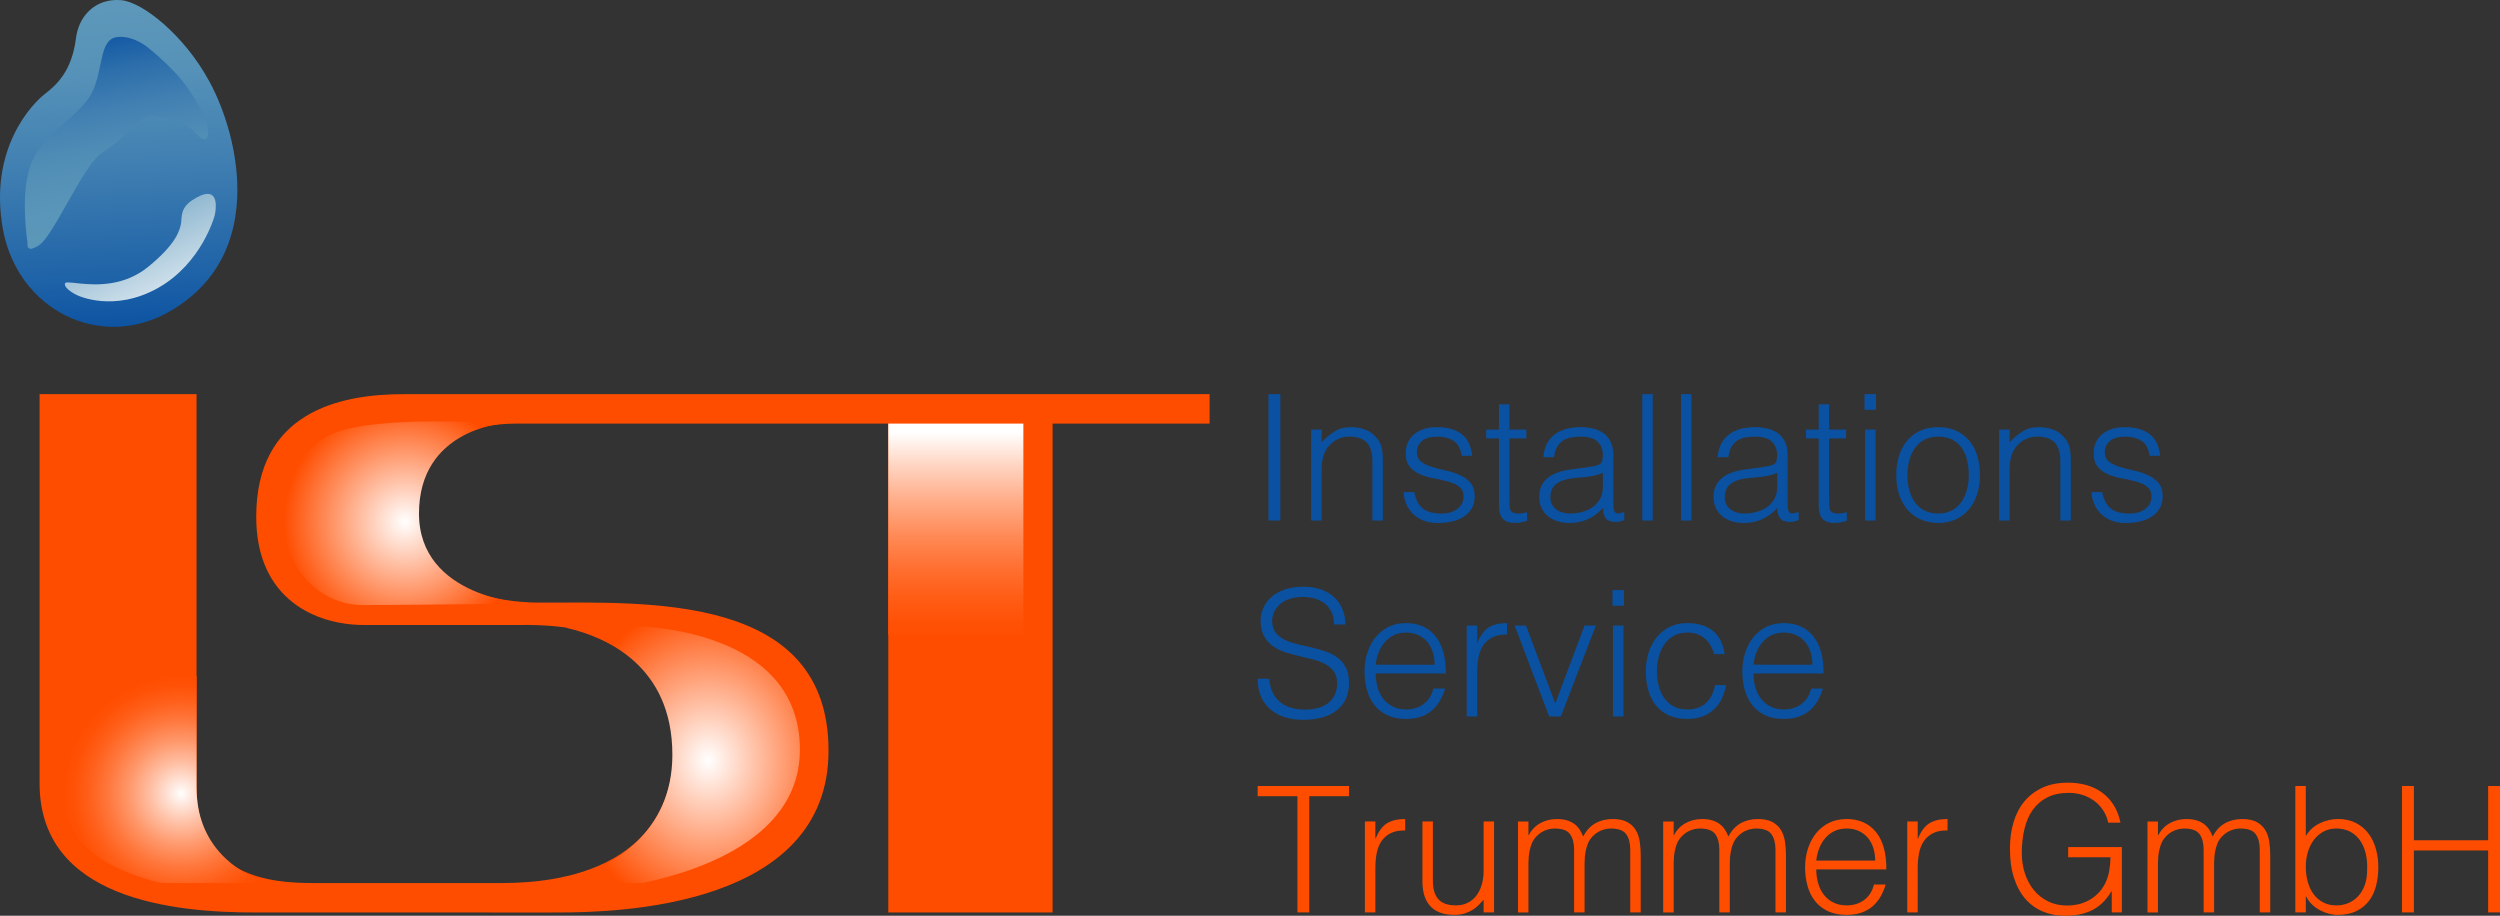 <?xml version="1.0" encoding="utf-8"?>
<!-- Generator: Adobe Illustrator 15.1.0, SVG Export Plug-In . SVG Version: 6.00 Build 0)  -->
<!DOCTYPE svg PUBLIC "-//W3C//DTD SVG 1.1//EN" "http://www.w3.org/Graphics/SVG/1.1/DTD/svg11.dtd">
<svg version="1.1" id="Ebene_1" xmlns="http://www.w3.org/2000/svg" xmlns:xlink="http://www.w3.org/1999/xlink" x="0px" y="0px"
	 width="350px" height="128.205px" viewBox="0 0 350 128.205" enable-background="new 0 0 350 128.205" xml:space="preserve">
<rect x="0" y="0" width="350" height="128.205" fill="#333333" stroke="none"/>
<g>
	<g>
		<path fill="#FF4D00" d="M56.474,55.182c-9.157,0-20.602,2.634-20.602,17.169c0,11.561,8.354,15.149,15.109,15.149h20.946
			c4.119,0,22.435-0.956,22.435,16.899c0,19.229-20.032,19.23-24.609,19.23H43.998c-5.951,0-16.481-0.689-16.481-13.508v-54.94
			H5.542v54.483c0,16.229,18.75,18.104,30.29,18.084H67.45c4.196,0.031,8.025,0,10.658,0c8.241,0,37.886-0.688,37.886-22.663
			c0-21.978-25.181-20.718-40.29-20.718c-15.108,0-17.854-9.042-17.854-12.245c0-3.206,0.457-12.822,14.651-12.822h51.858v68.448
			h23.005V59.301h21.979v-4.12H56.474z"/>
	</g>
	<g>
		<defs>
			<path id="SVGID_1_" d="M8.973,111.725c0.422,7.177,6.755,9.957,12.25,11.559c0.43,0.126,0.92,0.241,1.457,0.347h14.584
				c-4.163-1.574-9.748-5.211-9.748-13.394V94.67L8.63,94.441C8.63,94.441,8.516,103.942,8.973,111.725"/>
		</defs>
		<clipPath id="SVGID_2_">
			<use xlink:href="#SVGID_1_"  overflow="visible"/>
		</clipPath>
		
			<radialGradient id="SVGID_3_" cx="-242.985" cy="360.983" r="0.689" gradientTransform="matrix(23.895 0 0 -23.895 5831.518 8736.758)" gradientUnits="userSpaceOnUse">
			<stop  offset="0" style="stop-color:#FFFFFF"/>
			<stop  offset="0.053" style="stop-color:#FFF1EB"/>
			<stop  offset="0.258" style="stop-color:#FFC0A5"/>
			<stop  offset="0.451" style="stop-color:#FF976A"/>
			<stop  offset="0.627" style="stop-color:#FF773C"/>
			<stop  offset="0.783" style="stop-color:#FF601B"/>
			<stop  offset="0.913" style="stop-color:#FF5207"/>
			<stop  offset="1" style="stop-color:#FF4D00"/>
		</radialGradient>
		<rect x="8.516" y="94.441" clip-path="url(#SVGID_2_)" fill="url(#SVGID_3_)" width="28.748" height="29.188"/>
	</g>
	<g>
		<defs>
			<rect id="SVGID_4_" x="124.358" y="59.301" width="18.913" height="29.53"/>
		</defs>
		<clipPath id="SVGID_5_">
			<use xlink:href="#SVGID_4_"  overflow="visible"/>
		</clipPath>
		
			<linearGradient id="SVGID_6_" gradientUnits="userSpaceOnUse" x1="-245.489" y1="362.07" x2="-244.801" y2="362.07" gradientTransform="matrix(0 -42.905 -42.905 0 15668.425 -10442.693)">
			<stop  offset="0" style="stop-color:#FF4D00"/>
			<stop  offset="0.095" style="stop-color:#FF5106"/>
			<stop  offset="0.219" style="stop-color:#FF5D16"/>
			<stop  offset="0.361" style="stop-color:#FF7032"/>
			<stop  offset="0.515" style="stop-color:#FF8B58"/>
			<stop  offset="0.679" style="stop-color:#FFAD89"/>
			<stop  offset="0.849" style="stop-color:#FFD6C4"/>
			<stop  offset="1" style="stop-color:#FFFFFF"/>
		</linearGradient>
		<rect x="124.358" y="59.301" clip-path="url(#SVGID_5_)" fill="url(#SVGID_6_)" width="18.913" height="29.53"/>
	</g>
	<g>
		<defs>
			<path id="SVGID_7_" d="M46.692,60.674c-2.868,1.235-7.043,4.581-7.043,11.677c0,7.095,5.031,12.359,11.181,12.359
				c6.151,0,22.7-0.227,22.7-0.227s-14.871-0.802-14.871-12.593c0-11.787,11.74-12.589,11.74-12.589s-4.202-0.301-9.212-0.301
				C55.946,59.002,49.821,59.33,46.692,60.674"/>
		</defs>
		<clipPath id="SVGID_8_">
			<use xlink:href="#SVGID_7_"  overflow="visible"/>
		</clipPath>
		
			<radialGradient id="SVGID_9_" cx="-243.641" cy="360.263" r="0.688" gradientTransform="matrix(24.612 0 0 -24.612 6053.15 8939.81)" gradientUnits="userSpaceOnUse">
			<stop  offset="0" style="stop-color:#FFFFFF"/>
			<stop  offset="1" style="stop-color:#FF4D00"/>
		</radialGradient>
		<rect x="39.649" y="59.002" clip-path="url(#SVGID_8_)" fill="url(#SVGID_9_)" width="33.88" height="25.709"/>
	</g>
	<g>
		<defs>
			<path id="SVGID_10_" d="M79.387,87.5v0.42c5.424,1.261,14.744,5.243,14.744,17.738c0,10.991-8.411,15.662-14.744,17.623v0.349
				h10.525c8.902-1.857,22.075-6.753,22.075-18.659c0-16.938-21.976-17.397-24.952-17.397c-1.123,0-3.028-0.033-4.966-0.073H79.387z
				"/>
		</defs>
		<clipPath id="SVGID_11_">
			<use xlink:href="#SVGID_10_"  overflow="visible"/>
		</clipPath>
		
			<radialGradient id="SVGID_12_" cx="-244.593" cy="360.706" r="0.688" gradientTransform="matrix(28.228 0 0 -32.261 7003.516 11743.258)" gradientUnits="userSpaceOnUse">
			<stop  offset="0" style="stop-color:#FFFFFF"/>
			<stop  offset="1" style="stop-color:#FF4D00"/>
		</radialGradient>
		<rect x="79.387" y="87.5" clip-path="url(#SVGID_11_)" fill="url(#SVGID_12_)" width="32.6" height="36.13"/>
	</g>
	<g>
		<defs>
			<path id="SVGID_13_" d="M16.034,0.009c-3.085,0.162-5.051,2.517-5.395,5.319c-0.571,4.669-2.773,6.608-4.387,7.852
				c-1.616,1.245-7.883,7.539-5.851,18.864C2.435,43.371,14.02,49.226,23.802,43.578c9.782-5.651,9.734-15.407,9.278-19.874
				c-0.742-7.252-3.895-12.521-3.895-12.521C25.734,4.902,19.959,0.282,16.961,0.025C16.765,0.008,16.571,0,16.382,0
				C16.265,0,16.149,0.003,16.034,0.009"/>
		</defs>
		<clipPath id="SVGID_14_">
			<use xlink:href="#SVGID_13_"  overflow="visible"/>
		</clipPath>
		
			<linearGradient id="SVGID_15_" gradientUnits="userSpaceOnUse" x1="-245.241" y1="358.797" x2="-244.553" y2="358.797" gradientTransform="matrix(3.475 66.304 66.304 -3.475 -22922.727 17508.404)">
			<stop  offset="0" style="stop-color:#5D98BA"/>
			<stop  offset="0.188" style="stop-color:#5692B8"/>
			<stop  offset="0.47" style="stop-color:#4180B2"/>
			<stop  offset="0.81" style="stop-color:#2064A8"/>
			<stop  offset="1" style="stop-color:#0A51A1"/>
		</linearGradient>
		<polygon clip-path="url(#SVGID_14_)" fill="url(#SVGID_15_)" points="33.488,-1.841 36.157,49.091 -1.535,51.066 -4.204,0.135 		
			"/>
	</g>
	<g>
		<defs>
			<path id="SVGID_16_" d="M16.668,5.168c-0.092,0.005-0.184,0.013-0.276,0.024c-2.502,0.296-1.927,4.409-3.439,7.636
				c-1.51,3.228-6.431,5.473-8.377,9.553C2.629,26.46,3.864,34.018,3.864,34.018s-0.326,1.657,1.692,0.242
				c2.017-1.414,6.239-11.388,8.737-12.869c3.375-1.999,5.183-5.423,7.233-5.2c1.109,0.12,4.33,0.747,5.765,2.349
				c2.547,2.847,1.724-1.417,1.724-1.417s-1.644-3.89-4.439-6.893c-1.838-1.971-3.533-3.294-3.533-3.294s-1.867-1.774-4.148-1.774
				C16.82,5.162,16.744,5.165,16.668,5.168"/>
		</defs>
		<clipPath id="SVGID_17_">
			<use xlink:href="#SVGID_16_"  overflow="visible"/>
		</clipPath>
		
			<linearGradient id="SVGID_18_" gradientUnits="userSpaceOnUse" x1="-244.932" y1="363.885" x2="-244.244" y2="363.885" gradientTransform="matrix(8.987 49.455 49.455 -8.987 -15781.262 15387.178)">
			<stop  offset="0" style="stop-color:#0A51A1"/>
			<stop  offset="0.025" style="stop-color:#1056A3"/>
			<stop  offset="0.174" style="stop-color:#2C6EAB"/>
			<stop  offset="0.335" style="stop-color:#4280B2"/>
			<stop  offset="0.51" style="stop-color:#518EB6"/>
			<stop  offset="0.712" style="stop-color:#5A96B9"/>
			<stop  offset="1" style="stop-color:#5D98BA"/>
		</linearGradient>
		<polygon clip-path="url(#SVGID_17_)" fill="url(#SVGID_18_)" points="28.969,0.375 35.207,34.699 3.499,40.461 -2.739,6.137 		"/>
	</g>
	<g>
		<defs>
			<path id="SVGID_19_" d="M28.989,27.143c-0.481,0.025-1.141,0.274-2.042,0.86c-1.847,1.201-1.425,2.559-1.623,3.398
				c-0.195,0.837-0.595,2.701-4.559,5.939c-3.354,2.738-7.206,2.585-9.54,2.354c-1.289-0.128-2.117-0.28-2.143,0.013
				c-0.077,0.833,1.815,1.661,1.815,1.661s5.045,2.42,11.222-1.052c6.178-3.472,7.94-10.159,7.94-10.159s0.73-3.018-0.991-3.018
				C29.043,27.141,29.017,27.142,28.989,27.143"/>
		</defs>
		<clipPath id="SVGID_20_">
			<use xlink:href="#SVGID_19_"  overflow="visible"/>
		</clipPath>
		
			<linearGradient id="SVGID_21_" gradientUnits="userSpaceOnUse" x1="-244.438" y1="364.176" x2="-243.75" y2="364.176" gradientTransform="matrix(15.938 33.116 33.116 -15.938 -8149.776 13923.114)">
			<stop  offset="0" style="stop-color:#5D98BA"/>
			<stop  offset="0.225" style="stop-color:#7DACC8"/>
			<stop  offset="0.714" style="stop-color:#CDDFEA"/>
			<stop  offset="1" style="stop-color:#FFFFFF"/>
		</linearGradient>
		<polygon clip-path="url(#SVGID_20_)" fill="url(#SVGID_21_)" points="26.694,18.628 37.297,40.658 13.104,52.302 2.5,30.271 		"/>
	</g>
	<g>
		<path fill="#FF4D00" d="M337.943,127.738v-8.675h10.396v8.675H350v-17.694h-1.66v7.594h-10.396v-7.594h-1.66v17.694H337.943z
			 M322.811,125.502h0.049c0.211,0.426,0.484,0.799,0.817,1.118c0.334,0.319,0.699,0.586,1.098,0.799s0.811,0.377,1.232,0.491
			c0.424,0.115,0.839,0.172,1.246,0.172c1.024,0,1.896-0.172,2.611-0.516s1.305-0.814,1.77-1.413
			c0.464-0.598,0.801-1.307,1.013-2.126c0.211-0.819,0.317-1.695,0.317-2.63c0-0.885-0.114-1.736-0.342-2.556
			c-0.229-0.819-0.573-1.536-1.037-2.149c-0.464-0.614-1.05-1.106-1.757-1.476c-0.708-0.368-1.542-0.553-2.503-0.553
			c-0.895,0-1.753,0.201-2.574,0.603c-0.822,0.401-1.469,0.995-1.94,1.781v-7.004h-1.465v17.694h1.465V125.502z M323.103,119.272
			c0.196-0.647,0.477-1.213,0.844-1.696c0.365-0.482,0.812-0.867,1.341-1.154c0.529-0.286,1.128-0.431,1.795-0.431
			c0.748,0,1.403,0.151,1.964,0.454c0.562,0.304,1.021,0.717,1.379,1.242c0.358,0.524,0.619,1.134,0.782,1.831
			c0.162,0.696,0.228,1.445,0.194,2.248c0,0.803-0.109,1.512-0.329,2.125c-0.22,0.614-0.524,1.136-0.915,1.562
			c-0.392,0.426-0.847,0.75-1.367,0.971c-0.521,0.221-1.09,0.332-1.708,0.332c-0.684,0-1.294-0.14-1.831-0.419
			c-0.537-0.277-0.984-0.659-1.342-1.143c-0.358-0.482-0.632-1.057-0.817-1.721c-0.188-0.663-0.281-1.38-0.281-2.149
			C322.811,120.604,322.908,119.92,323.103,119.272 M302.113,120.882c0-0.262,0.012-0.549,0.036-0.86
			c0.024-0.311,0.069-0.623,0.135-0.934c0.064-0.311,0.149-0.61,0.256-0.897c0.106-0.286,0.24-0.536,0.402-0.749
			c0.375-0.492,0.81-0.856,1.307-1.094c0.496-0.237,1.013-0.356,1.55-0.356c1.041,0,1.753,0.263,2.135,0.787
			c0.384,0.524,0.574,1.244,0.574,2.162v8.798h1.464v-6.856c0-0.262,0.013-0.549,0.038-0.86c0.023-0.311,0.068-0.623,0.134-0.934
			c0.064-0.311,0.149-0.61,0.256-0.897c0.105-0.286,0.239-0.536,0.402-0.749c0.375-0.492,0.81-0.856,1.307-1.094
			c0.496-0.237,1.013-0.356,1.55-0.356c1.041,0,1.753,0.263,2.135,0.787c0.383,0.524,0.573,1.244,0.573,2.162v8.798h1.465v-8.036
			c0-0.639-0.044-1.261-0.134-1.867s-0.272-1.143-0.55-1.61c-0.276-0.467-0.671-0.844-1.184-1.13
			c-0.513-0.287-1.2-0.431-2.062-0.431c-0.912,0-1.721,0.201-2.428,0.603c-0.708,0.401-1.273,1.02-1.696,1.854
			c-0.131-0.343-0.289-0.663-0.477-0.957c-0.188-0.296-0.423-0.555-0.708-0.774c-0.284-0.222-0.631-0.397-1.037-0.529
			c-0.407-0.13-0.902-0.196-1.488-0.196c-0.83,0-1.596,0.193-2.295,0.577c-0.699,0.386-1.236,0.946-1.61,1.684h-0.049v-1.917h-1.465
			v12.73h1.465V120.882z M295.475,120.021c-0.017,0.673-0.077,1.311-0.184,1.917c-0.105,0.606-0.297,1.188-0.573,1.745
			c-0.293,0.573-0.643,1.057-1.05,1.45c-0.406,0.393-0.846,0.712-1.317,0.958c-0.473,0.245-0.961,0.422-1.465,0.528
			c-0.505,0.107-0.993,0.16-1.464,0.16c-1.01,0-1.908-0.197-2.697-0.59c-0.79-0.394-1.457-0.926-2.002-1.598
			s-0.961-1.45-1.245-2.335s-0.427-1.818-0.427-2.802c0-1.244,0.126-2.388,0.379-3.428c0.252-1.04,0.646-1.934,1.184-2.679
			c0.537-0.746,1.221-1.323,2.05-1.733c0.829-0.408,1.822-0.613,2.978-0.613c0.65,0,1.278,0.094,1.88,0.281
			c0.602,0.189,1.146,0.46,1.635,0.812s0.907,0.79,1.258,1.314c0.35,0.524,0.598,1.114,0.744,1.77h1.708
			c-0.195-0.951-0.513-1.774-0.951-2.471c-0.439-0.695-0.98-1.277-1.624-1.745c-0.643-0.466-1.366-0.814-2.172-1.043
			c-0.805-0.23-1.672-0.345-2.599-0.345c-1.384,0-2.584,0.237-3.602,0.713c-1.017,0.475-1.862,1.126-2.538,1.954
			c-0.675,0.827-1.175,1.803-1.5,2.924c-0.326,1.123-0.488,2.33-0.488,3.624c0,1.574,0.19,2.95,0.573,4.13s0.915,2.159,1.599,2.937
			c0.684,0.778,1.497,1.364,2.441,1.757c0.942,0.394,1.968,0.59,3.074,0.59c0.863,0,1.636-0.082,2.319-0.245
			c0.683-0.164,1.284-0.397,1.806-0.701c0.521-0.303,0.98-0.672,1.38-1.105c0.398-0.434,0.752-0.913,1.062-1.438v3.022h1.415v-9.143
			h-7.518v1.426H295.475z M268.479,121.496c0-0.704,0.062-1.38,0.184-2.027c0.121-0.647,0.342-1.208,0.659-1.684
			c0.317-0.475,0.744-0.852,1.28-1.13c0.537-0.278,1.221-0.41,2.051-0.394v-1.598c-1.058,0-1.908,0.201-2.551,0.603
			s-1.167,1.11-1.574,2.125h-0.049v-2.384h-1.464v12.73h1.464V121.496z M264.086,121.717c0.017-2.293-0.472-4.042-1.464-5.247
			c-0.992-1.203-2.359-1.806-4.101-1.806c-0.911,0-1.725,0.176-2.44,0.528c-0.717,0.353-1.322,0.836-1.818,1.45
			s-0.879,1.331-1.147,2.149c-0.269,0.82-0.402,1.696-0.402,2.631c0,0.934,0.113,1.806,0.342,2.617
			c0.227,0.811,0.577,1.516,1.049,2.113c0.473,0.599,1.075,1.069,1.807,1.413c0.732,0.344,1.603,0.516,2.611,0.516
			c0.798,0,1.497-0.106,2.1-0.319c0.602-0.212,1.123-0.512,1.562-0.896c0.439-0.385,0.806-0.835,1.099-1.352
			c0.292-0.517,0.529-1.077,0.708-1.684h-1.636c-0.228,0.934-0.684,1.655-1.366,2.162c-0.684,0.508-1.505,0.763-2.466,0.763
			c-0.699,0-1.317-0.136-1.854-0.406s-0.981-0.63-1.331-1.081c-0.349-0.45-0.613-0.982-0.792-1.598
			c-0.18-0.614-0.269-1.266-0.269-1.954H264.086z M254.275,120.488c0.064-0.605,0.203-1.18,0.414-1.72
			c0.211-0.541,0.492-1.016,0.843-1.425c0.35-0.41,0.772-0.738,1.269-0.983c0.496-0.246,1.07-0.369,1.721-0.369
			s1.229,0.119,1.733,0.356c0.504,0.237,0.923,0.557,1.257,0.958c0.333,0.402,0.586,0.877,0.757,1.426s0.257,1.135,0.257,1.757
			H254.275z M234.31,120.882c0-0.262,0.012-0.549,0.037-0.86c0.024-0.311,0.069-0.623,0.135-0.934
			c0.064-0.311,0.149-0.61,0.256-0.897c0.105-0.286,0.24-0.536,0.402-0.749c0.374-0.492,0.81-0.856,1.306-1.094
			s1.014-0.356,1.55-0.356c1.042,0,1.754,0.263,2.136,0.787s0.573,1.244,0.573,2.162v8.798h1.465v-6.856
			c0-0.262,0.012-0.549,0.036-0.86c0.025-0.311,0.07-0.623,0.135-0.934s0.15-0.61,0.257-0.897c0.105-0.286,0.239-0.536,0.402-0.749
			c0.374-0.492,0.809-0.856,1.306-1.094c0.496-0.237,1.014-0.356,1.55-0.356c1.041,0,1.754,0.263,2.136,0.787
			s0.573,1.244,0.573,2.162v8.798h1.465v-8.036c0-0.639-0.046-1.261-0.135-1.867c-0.09-0.606-0.272-1.143-0.549-1.61
			c-0.276-0.467-0.671-0.844-1.184-1.13c-0.513-0.287-1.2-0.431-2.062-0.431c-0.912,0-1.721,0.201-2.429,0.603
			c-0.707,0.401-1.273,1.02-1.696,1.854c-0.13-0.343-0.289-0.663-0.476-0.957c-0.188-0.296-0.423-0.555-0.708-0.774
			c-0.284-0.222-0.631-0.397-1.037-0.529c-0.407-0.13-0.903-0.196-1.489-0.196c-0.829,0-1.595,0.193-2.294,0.577
			c-0.7,0.386-1.236,0.946-1.611,1.684h-0.049v-1.917h-1.464v12.73h1.464V120.882z M213.979,120.882c0-0.262,0.012-0.549,0.037-0.86
			c0.024-0.311,0.069-0.623,0.135-0.934c0.064-0.311,0.149-0.61,0.256-0.897c0.105-0.286,0.239-0.536,0.402-0.749
			c0.374-0.492,0.81-0.856,1.306-1.094s1.014-0.356,1.551-0.356c1.041,0,1.753,0.263,2.135,0.787s0.573,1.244,0.573,2.162v8.798
			h1.465v-6.856c0-0.262,0.013-0.549,0.036-0.86c0.025-0.311,0.069-0.623,0.135-0.934c0.064-0.311,0.149-0.61,0.256-0.897
			c0.106-0.286,0.24-0.536,0.403-0.749c0.374-0.492,0.809-0.856,1.306-1.094c0.496-0.237,1.013-0.356,1.551-0.356
			c1.04,0,1.753,0.263,2.135,0.787s0.573,1.244,0.573,2.162v8.798h1.465v-8.036c0-0.639-0.045-1.261-0.135-1.867
			s-0.272-1.143-0.549-1.61c-0.276-0.467-0.671-0.844-1.184-1.13c-0.513-0.287-1.2-0.431-2.062-0.431
			c-0.912,0-1.721,0.201-2.429,0.603s-1.273,1.02-1.696,1.854c-0.13-0.343-0.289-0.663-0.476-0.957
			c-0.188-0.296-0.423-0.555-0.708-0.774c-0.285-0.222-0.631-0.397-1.037-0.529c-0.407-0.13-0.903-0.196-1.489-0.196
			c-0.83,0-1.595,0.193-2.294,0.577c-0.7,0.386-1.236,0.946-1.611,1.684h-0.049v-1.917h-1.464v12.73h1.464V120.882z
			 M207.706,121.938c0,0.705-0.09,1.352-0.269,1.942c-0.179,0.589-0.431,1.098-0.757,1.522c-0.325,0.427-0.729,0.759-1.208,0.995
			c-0.48,0.238-1.021,0.357-1.623,0.357c-1.155,0-1.985-0.291-2.489-0.873c-0.505-0.581-0.757-1.421-0.757-2.519v-8.356h-1.464v8.38
			c0,0.673,0.076,1.291,0.231,1.856c0.154,0.565,0.406,1.061,0.757,1.486c0.35,0.427,0.809,0.759,1.379,0.996
			c0.569,0.236,1.277,0.355,2.123,0.355c0.553,0,1.041-0.069,1.464-0.208c0.424-0.14,0.794-0.312,1.111-0.517
			c0.317-0.204,0.599-0.43,0.842-0.676c0.244-0.245,0.464-0.482,0.659-0.713v1.77h1.464v-12.73h-1.464V121.938z M192.549,121.496
			c0-0.704,0.062-1.38,0.184-2.027s0.342-1.208,0.659-1.684c0.317-0.475,0.744-0.852,1.281-1.13s1.221-0.41,2.05-0.394v-1.598
			c-1.058,0-1.907,0.201-2.55,0.603c-0.644,0.401-1.168,1.11-1.575,2.125h-0.049v-2.384h-1.464v12.73h1.464V121.496z
			 M176.074,111.47h5.564v16.269h1.66V111.47h5.565v-1.426h-12.79V111.47z"/>
		<path fill="#0A51A1" d="M255.3,94.287c0.016-2.295-0.473-4.043-1.464-5.247c-0.993-1.205-2.36-1.807-4.101-1.807
			c-0.912,0-1.726,0.176-2.441,0.528s-1.322,0.835-1.818,1.45c-0.496,0.613-0.878,1.331-1.146,2.15
			c-0.269,0.818-0.403,1.695-0.403,2.629s0.114,1.807,0.342,2.618c0.228,0.811,0.577,1.516,1.05,2.112
			c0.471,0.599,1.073,1.069,1.806,1.414c0.732,0.344,1.603,0.517,2.612,0.517c0.797,0,1.496-0.107,2.099-0.319
			c0.603-0.214,1.122-0.513,1.562-0.898c0.44-0.385,0.806-0.835,1.1-1.352c0.292-0.516,0.527-1.077,0.707-1.684h-1.636
			c-0.228,0.935-0.684,1.655-1.366,2.163c-0.684,0.509-1.506,0.762-2.465,0.762c-0.7,0-1.318-0.135-1.855-0.406
			c-0.537-0.27-0.98-0.63-1.33-1.08c-0.351-0.45-0.615-0.983-0.794-1.598s-0.268-1.266-0.268-1.953H255.3z M245.488,93.058
			c0.064-0.606,0.203-1.18,0.414-1.721c0.212-0.54,0.492-1.016,0.842-1.425c0.351-0.41,0.773-0.738,1.27-0.983
			c0.496-0.246,1.07-0.369,1.722-0.369c0.65,0,1.228,0.119,1.732,0.356c0.505,0.238,0.923,0.558,1.258,0.959
			c0.333,0.401,0.585,0.876,0.756,1.426c0.171,0.549,0.256,1.134,0.256,1.757H245.488z M241.461,91.583
			c-0.229-1.49-0.793-2.589-1.696-3.293c-0.903-0.705-2.087-1.057-3.552-1.057c-0.943,0-1.777,0.184-2.501,0.553
			c-0.725,0.368-1.331,0.864-1.818,1.487c-0.488,0.623-0.858,1.339-1.11,2.149c-0.253,0.812-0.379,1.659-0.379,2.545
			c0,0.933,0.113,1.81,0.343,2.628c0.226,0.82,0.576,1.529,1.048,2.126c0.473,0.599,1.075,1.069,1.807,1.414
			c0.732,0.344,1.603,0.517,2.611,0.517c0.798,0,1.505-0.115,2.124-0.345c0.618-0.229,1.15-0.554,1.599-0.971
			c0.447-0.419,0.813-0.917,1.099-1.499c0.284-0.582,0.491-1.225,0.622-1.93h-1.562c-0.179,1.065-0.597,1.901-1.257,2.507
			c-0.658,0.606-1.534,0.909-2.624,0.909c-0.765,0-1.415-0.151-1.952-0.454c-0.537-0.304-0.977-0.709-1.318-1.217
			s-0.59-1.082-0.744-1.721s-0.231-1.294-0.231-1.965c0-0.655,0.081-1.307,0.244-1.955c0.161-0.646,0.414-1.228,0.757-1.744
			c0.341-0.517,0.78-0.931,1.317-1.241s1.179-0.468,1.928-0.468c0.977,0,1.782,0.267,2.417,0.8s1.082,1.273,1.342,2.224H241.461z
			 M227.354,82.613h-1.61V84.8h1.61V82.613z M227.281,87.577h-1.465v12.73h1.465V87.577z M216.883,100.308h1.636l4.905-12.73h-1.586
			l-4.101,10.912l-4.101-10.912h-1.586L216.883,100.308z M206.804,94.064c0-0.704,0.061-1.38,0.183-2.026
			c0.121-0.647,0.341-1.208,0.658-1.684s0.745-0.853,1.282-1.131c0.536-0.278,1.22-0.409,2.05-0.394v-1.597
			c-1.058,0-1.907,0.2-2.551,0.602c-0.643,0.402-1.167,1.11-1.574,2.126h-0.048v-2.384h-1.465v12.73h1.465V94.064z M202.409,94.287
			c0.017-2.295-0.472-4.043-1.464-5.247c-0.992-1.205-2.359-1.807-4.102-1.807c-0.91,0-1.725,0.176-2.44,0.528
			s-1.322,0.835-1.818,1.45c-0.495,0.613-0.878,1.331-1.146,2.15c-0.268,0.818-0.402,1.695-0.402,2.629s0.113,1.807,0.342,2.618
			c0.228,0.811,0.577,1.516,1.049,2.112c0.472,0.599,1.074,1.069,1.806,1.414c0.733,0.344,1.603,0.517,2.611,0.517
			c0.798,0,1.498-0.107,2.101-0.319c0.602-0.214,1.122-0.513,1.562-0.898c0.439-0.385,0.806-0.835,1.098-1.352
			c0.294-0.516,0.529-1.077,0.709-1.684h-1.636c-0.228,0.935-0.684,1.655-1.367,2.163c-0.683,0.509-1.505,0.762-2.466,0.762
			c-0.698,0-1.317-0.135-1.854-0.406c-0.536-0.27-0.979-0.63-1.33-1.08c-0.35-0.45-0.614-0.983-0.793-1.598
			c-0.18-0.614-0.269-1.266-0.269-1.953H202.409z M192.598,93.058c0.065-0.606,0.203-1.18,0.415-1.721
			c0.211-0.54,0.492-1.016,0.842-1.425c0.35-0.41,0.772-0.738,1.269-0.983c0.497-0.246,1.071-0.369,1.721-0.369
			c0.651,0,1.229,0.119,1.733,0.356c0.505,0.238,0.924,0.558,1.258,0.959c0.333,0.401,0.586,0.876,0.757,1.426
			c0.17,0.549,0.256,1.134,0.256,1.757H192.598z M176.074,95.023c0,0.967,0.158,1.806,0.476,2.52
			c0.317,0.712,0.761,1.311,1.33,1.794s1.246,0.844,2.026,1.081c0.781,0.237,1.627,0.356,2.538,0.356
			c2.033,0,3.612-0.451,4.735-1.352c1.123-0.901,1.685-2.171,1.685-3.81c0-0.852-0.143-1.56-0.428-2.126
			c-0.285-0.565-0.663-1.027-1.135-1.389c-0.473-0.359-1.013-0.646-1.623-0.86c-0.61-0.212-1.241-0.396-1.892-0.553
			c-0.651-0.155-1.29-0.302-1.916-0.441c-0.627-0.14-1.201-0.319-1.721-0.541c-0.521-0.222-0.96-0.504-1.318-0.848
			c-0.357-0.345-0.586-0.803-0.683-1.377c-0.082-0.458-0.058-0.918,0.073-1.376c0.13-0.458,0.366-0.876,0.707-1.253
			c0.342-0.377,0.802-0.685,1.38-0.922c0.576-0.237,1.289-0.356,2.135-0.356c0.554,0,1.09,0.074,1.611,0.221
			c0.521,0.148,0.984,0.378,1.391,0.688c0.407,0.312,0.729,0.713,0.965,1.205c0.235,0.491,0.354,1.072,0.354,1.744h1.586
			c0-0.72-0.121-1.4-0.365-2.04c-0.244-0.639-0.61-1.199-1.099-1.684c-0.488-0.482-1.103-0.863-1.843-1.143
			c-0.74-0.278-1.607-0.418-2.6-0.418c-0.977,0-1.839,0.132-2.587,0.394c-0.749,0.262-1.371,0.615-1.867,1.057
			c-0.496,0.442-0.87,0.95-1.123,1.523c-0.252,0.574-0.378,1.164-0.378,1.77c0,0.869,0.154,1.585,0.464,2.151
			c0.309,0.564,0.712,1.028,1.208,1.388c0.496,0.361,1.065,0.648,1.709,0.86c0.643,0.213,1.301,0.397,1.977,0.553
			c0.675,0.156,1.334,0.316,1.977,0.479c0.644,0.164,1.213,0.381,1.709,0.651c0.496,0.27,0.898,0.618,1.208,1.044
			c0.309,0.426,0.463,0.983,0.463,1.672c0,0.491-0.085,0.958-0.256,1.4s-0.436,0.832-0.792,1.167
			c-0.359,0.337-0.822,0.603-1.393,0.799c-0.569,0.196-1.244,0.295-2.024,0.295c-0.669,0-1.294-0.077-1.881-0.233
			c-0.585-0.155-1.102-0.405-1.549-0.749c-0.448-0.345-0.814-0.791-1.099-1.34c-0.285-0.549-0.459-1.216-0.525-2.003H176.074z"/>
		<path fill="#0A51A1" d="M292.813,68.895c0.033,0.606,0.162,1.172,0.391,1.696c0.228,0.524,0.545,0.983,0.952,1.376
			c0.406,0.393,0.898,0.701,1.476,0.922c0.578,0.221,1.241,0.332,1.99,0.332c0.748,0,1.436-0.078,2.062-0.233
			c0.627-0.155,1.168-0.39,1.624-0.701c0.455-0.311,0.812-0.7,1.073-1.167s0.391-1.004,0.391-1.609c0-0.819-0.199-1.458-0.598-1.917
			c-0.399-0.459-0.899-0.824-1.501-1.094c-0.603-0.271-1.254-0.479-1.953-0.627c-0.7-0.147-1.351-0.315-1.952-0.504
			c-0.603-0.188-1.103-0.434-1.502-0.736c-0.398-0.304-0.598-0.742-0.598-1.315c0-0.655,0.244-1.184,0.732-1.585
			s1.196-0.602,2.123-0.602c0.928,0,1.696,0.201,2.308,0.602c0.609,0.401,0.98,1.093,1.109,2.077h1.489
			c-0.179-1.442-0.695-2.47-1.55-3.084c-0.854-0.615-1.964-0.922-3.331-0.922c-1.416,0-2.511,0.34-3.284,1.019
			c-0.772,0.68-1.158,1.553-1.158,2.618c0,0.835,0.199,1.484,0.598,1.942c0.399,0.459,0.899,0.811,1.501,1.057
			c0.602,0.245,1.253,0.431,1.953,0.554c0.699,0.122,1.351,0.27,1.952,0.441s1.103,0.41,1.501,0.713
			c0.398,0.304,0.599,0.767,0.599,1.389c0,0.312-0.066,0.606-0.195,0.885c-0.131,0.278-0.322,0.528-0.574,0.75
			c-0.252,0.221-0.573,0.396-0.964,0.527c-0.39,0.131-0.854,0.197-1.391,0.197c-1.107,0-1.958-0.226-2.551-0.677
			c-0.595-0.449-1.005-1.224-1.232-2.322H292.813z M281.343,66.02c0-0.441,0.016-0.852,0.048-1.229
			c0.033-0.377,0.122-0.77,0.269-1.18c0.114-0.328,0.276-0.639,0.488-0.934c0.211-0.295,0.468-0.557,0.77-0.786
			c0.3-0.229,0.638-0.414,1.012-0.553c0.375-0.139,0.79-0.208,1.245-0.208c1.171,0,2.01,0.287,2.515,0.859
			c0.504,0.574,0.756,1.435,0.756,2.581v8.307h1.465v-8.33c0-0.525-0.028-1.029-0.086-1.512c-0.057-0.483-0.24-0.954-0.55-1.413
			c-0.455-0.672-1.016-1.142-1.683-1.413c-0.668-0.271-1.393-0.406-2.173-0.406c-0.879,0-1.632,0.196-2.258,0.59
			c-0.627,0.393-1.232,0.901-1.817,1.523v-1.769h-1.465v12.729h1.465V66.02z M275.387,68.502c-0.163,0.639-0.415,1.212-0.757,1.721
			c-0.342,0.507-0.785,0.912-1.33,1.216c-0.545,0.303-1.2,0.455-1.965,0.455c-0.7,0-1.318-0.131-1.855-0.394
			c-0.537-0.262-0.983-0.63-1.342-1.105c-0.357-0.476-0.632-1.045-0.817-1.709c-0.188-0.663-0.281-1.388-0.281-2.175
			c0-0.688,0.081-1.354,0.245-2.003c0.162-0.647,0.414-1.22,0.756-1.72s0.784-0.901,1.33-1.205c0.545-0.303,1.2-0.454,1.965-0.454
			c0.781,0,1.44,0.139,1.978,0.417c0.537,0.279,0.976,0.66,1.317,1.143c0.342,0.483,0.594,1.053,0.757,1.708
			c0.162,0.655,0.244,1.36,0.244,2.113C275.631,67.199,275.549,67.862,275.387,68.502 M273.739,72.741
			c0.724-0.319,1.343-0.774,1.854-1.364c0.513-0.59,0.907-1.294,1.185-2.113c0.275-0.819,0.414-1.736,0.414-2.753
			c0-0.933-0.118-1.81-0.354-2.629s-0.598-1.528-1.086-2.126s-1.099-1.073-1.831-1.426c-0.731-0.352-1.595-0.528-2.587-0.528
			c-0.977,0-1.83,0.176-2.562,0.528c-0.732,0.353-1.342,0.832-1.831,1.438c-0.487,0.607-0.854,1.315-1.098,2.126
			c-0.244,0.811-0.366,1.684-0.366,2.617c0,1.114,0.154,2.089,0.463,2.925c0.31,0.835,0.729,1.531,1.258,2.089
			c0.528,0.558,1.146,0.976,1.854,1.254s1.468,0.426,2.282,0.442C272.214,73.221,273.015,73.061,273.739,72.741 M262.646,55.182
			h-1.61v2.188h1.61V55.182z M262.572,60.146h-1.464v12.73h1.464V60.146z M258.546,71.722c-0.195,0.048-0.395,0.09-0.599,0.123
			c-0.203,0.032-0.402,0.049-0.598,0.049c-0.31,0-0.549-0.032-0.72-0.099c-0.171-0.065-0.297-0.173-0.378-0.319
			c-0.082-0.147-0.131-0.336-0.146-0.564c-0.017-0.229-0.024-0.501-0.024-0.812v-8.724h2.367v-1.229h-2.367v-3.539h-1.465v3.539
			h-1.781v1.229h1.781v9.313c0,0.951,0.191,1.61,0.573,1.979c0.382,0.368,0.94,0.553,1.672,0.553c0.358,0,0.684-0.041,0.977-0.123
			s0.529-0.14,0.708-0.172V71.722z M244.316,65.725c-2.945,0.393-4.417,1.672-4.417,3.834c0,0.623,0.113,1.159,0.341,1.61
			c0.229,0.45,0.537,0.831,0.928,1.142c0.391,0.312,0.842,0.541,1.354,0.688s1.045,0.222,1.599,0.222
			c0.928,0,1.79-0.181,2.587-0.541s1.506-0.885,2.123-1.573c0,0.229,0.018,0.447,0.05,0.651c0.032,0.205,0.093,0.394,0.183,0.565
			c0.089,0.173,0.208,0.319,0.354,0.442s0.342,0.2,0.586,0.233c0.211,0.049,0.431,0.074,0.658,0.074
			c0.211,0,0.428-0.033,0.647-0.099c0.219-0.065,0.386-0.114,0.5-0.147v-1.155c-0.618,0.229-1.029,0.267-1.232,0.11
			c-0.204-0.155-0.306-0.52-0.306-1.094v-6.93c0-0.737-0.118-1.359-0.354-1.867c-0.235-0.508-0.562-0.914-0.977-1.217
			c-0.414-0.303-0.902-0.524-1.465-0.664c-0.561-0.139-1.158-0.208-1.794-0.208c-0.683,0-1.33,0.078-1.939,0.233
			c-0.611,0.156-1.147,0.401-1.611,0.737c-0.464,0.336-0.842,0.771-1.135,1.303s-0.463,1.176-0.513,1.929h1.489
			c0.064-0.557,0.199-1.019,0.402-1.388c0.203-0.369,0.464-0.664,0.781-0.885c0.317-0.222,0.687-0.377,1.11-0.467
			c0.423-0.089,0.887-0.135,1.392-0.135c1.139,0,1.948,0.242,2.428,0.725c0.48,0.483,0.721,1.102,0.721,1.855
			c0,0.23-0.029,0.479-0.086,0.75s-0.208,0.464-0.451,0.578c-0.244,0.114-0.558,0.205-0.939,0.27
			c-0.383,0.065-0.713,0.115-0.989,0.147L244.316,65.725z M248.808,68.182c0,0.64-0.13,1.192-0.391,1.66
			c-0.261,0.467-0.605,0.852-1.037,1.155c-0.432,0.302-0.925,0.527-1.478,0.675s-1.122,0.222-1.708,0.222
			c-0.342,0-0.68-0.045-1.013-0.136c-0.334-0.09-0.627-0.229-0.878-0.417c-0.253-0.188-0.457-0.426-0.611-0.713
			c-0.154-0.286-0.231-0.627-0.231-1.021c0-0.868,0.312-1.515,0.939-1.941c0.626-0.425,1.501-0.68,2.623-0.762
			c0.636-0.049,1.27-0.114,1.904-0.196s1.261-0.254,1.88-0.517V68.182z M236.8,55.182h-1.465v17.694h1.465V55.182z M231.382,55.182
			h-1.465v17.694h1.465V55.182z M219.91,65.725c-2.945,0.393-4.418,1.672-4.418,3.834c0,0.623,0.113,1.159,0.342,1.61
			c0.228,0.45,0.537,0.831,0.927,1.142c0.392,0.312,0.843,0.541,1.354,0.688c0.514,0.147,1.046,0.222,1.6,0.222
			c0.928,0,1.789-0.181,2.587-0.541c0.797-0.36,1.505-0.885,2.123-1.573c0,0.229,0.017,0.447,0.049,0.651
			c0.033,0.205,0.094,0.394,0.184,0.565c0.089,0.173,0.207,0.319,0.354,0.442s0.343,0.2,0.586,0.233
			c0.211,0.049,0.431,0.074,0.659,0.074c0.211,0,0.427-0.033,0.646-0.099s0.387-0.114,0.5-0.147v-1.155
			c-0.618,0.229-1.028,0.267-1.231,0.11c-0.204-0.155-0.306-0.52-0.306-1.094v-6.93c0-0.737-0.118-1.359-0.354-1.867
			c-0.235-0.508-0.561-0.914-0.976-1.217c-0.415-0.303-0.902-0.524-1.465-0.664c-0.562-0.139-1.158-0.208-1.794-0.208
			c-0.683,0-1.33,0.078-1.94,0.233s-1.146,0.401-1.61,0.737c-0.464,0.336-0.842,0.771-1.135,1.303s-0.464,1.176-0.514,1.929h1.489
			c0.065-0.557,0.199-1.019,0.403-1.388c0.203-0.369,0.463-0.664,0.78-0.885c0.317-0.222,0.688-0.377,1.111-0.467
			c0.423-0.089,0.887-0.135,1.392-0.135c1.139,0,1.947,0.242,2.428,0.725s0.72,1.102,0.72,1.855c0,0.23-0.028,0.479-0.085,0.75
			c-0.058,0.271-0.208,0.464-0.451,0.578c-0.244,0.114-0.559,0.205-0.94,0.27c-0.382,0.065-0.712,0.115-0.988,0.147L219.91,65.725z
			 M224.4,68.182c0,0.64-0.13,1.192-0.39,1.66c-0.261,0.467-0.606,0.852-1.037,1.155c-0.432,0.302-0.925,0.527-1.478,0.675
			s-1.122,0.222-1.709,0.222c-0.341,0-0.679-0.045-1.012-0.136c-0.334-0.09-0.628-0.229-0.88-0.417s-0.455-0.426-0.609-0.713
			c-0.154-0.286-0.231-0.627-0.231-1.021c0-0.868,0.312-1.515,0.939-1.941c0.626-0.425,1.501-0.68,2.623-0.762
			c0.636-0.049,1.27-0.114,1.904-0.196s1.261-0.254,1.879-0.517V68.182z M213.783,71.722c-0.195,0.048-0.395,0.09-0.598,0.123
			c-0.204,0.032-0.402,0.049-0.599,0.049c-0.309,0-0.549-0.032-0.72-0.099c-0.171-0.065-0.296-0.173-0.378-0.319
			c-0.082-0.147-0.13-0.336-0.146-0.564c-0.017-0.229-0.024-0.501-0.024-0.812v-8.724h2.368v-1.229h-2.368v-3.539h-1.464v3.539
			h-1.782v1.229h1.782v9.313c0,0.951,0.19,1.61,0.573,1.979c0.382,0.368,0.939,0.553,1.672,0.553c0.357,0,0.684-0.041,0.977-0.123
			s0.528-0.14,0.707-0.172V71.722z M196.503,68.895c0.033,0.606,0.162,1.172,0.391,1.696c0.228,0.524,0.545,0.983,0.952,1.376
			c0.406,0.393,0.899,0.701,1.477,0.922s1.24,0.332,1.989,0.332c0.748,0,1.436-0.078,2.062-0.233
			c0.626-0.155,1.168-0.39,1.623-0.701c0.455-0.311,0.813-0.7,1.073-1.167c0.261-0.467,0.392-1.004,0.392-1.609
			c0-0.819-0.199-1.458-0.599-1.917c-0.398-0.459-0.899-0.824-1.501-1.094c-0.602-0.271-1.253-0.479-1.953-0.627
			c-0.699-0.147-1.351-0.315-1.952-0.504c-0.603-0.188-1.103-0.434-1.501-0.736c-0.398-0.304-0.599-0.742-0.599-1.315
			c0-0.655,0.245-1.184,0.733-1.585c0.487-0.401,1.195-0.602,2.123-0.602s1.696,0.201,2.306,0.602
			c0.61,0.401,0.98,1.093,1.111,2.077h1.489c-0.179-1.442-0.696-2.47-1.551-3.084c-0.854-0.615-1.964-0.922-3.331-0.922
			c-1.416,0-2.51,0.34-3.283,1.019c-0.772,0.68-1.158,1.553-1.158,2.618c0,0.835,0.198,1.484,0.598,1.942
			c0.398,0.459,0.898,0.811,1.5,1.057c0.603,0.245,1.254,0.431,1.953,0.554c0.699,0.122,1.351,0.27,1.952,0.441
			c0.603,0.172,1.104,0.41,1.501,0.713c0.398,0.304,0.599,0.767,0.599,1.389c0,0.312-0.065,0.606-0.195,0.885
			s-0.322,0.528-0.574,0.75c-0.252,0.221-0.572,0.396-0.964,0.527c-0.391,0.131-0.854,0.197-1.391,0.197
			c-1.106,0-1.957-0.226-2.551-0.677c-0.594-0.449-1.005-1.224-1.233-2.322H196.503z M185.032,66.02
			c0-0.441,0.016-0.852,0.048-1.229s0.122-0.77,0.269-1.18c0.115-0.328,0.276-0.639,0.489-0.934
			c0.211-0.295,0.467-0.557,0.769-0.786c0.301-0.229,0.638-0.414,1.013-0.553c0.374-0.139,0.789-0.208,1.245-0.208
			c1.171,0,2.009,0.287,2.514,0.859c0.504,0.574,0.757,1.435,0.757,2.581v8.307h1.464v-8.33c0-0.525-0.028-1.029-0.086-1.512
			c-0.057-0.483-0.239-0.954-0.549-1.413c-0.456-0.672-1.017-1.142-1.684-1.413c-0.668-0.271-1.392-0.406-2.173-0.406
			c-0.878,0-1.631,0.196-2.258,0.59c-0.626,0.393-1.232,0.901-1.817,1.523v-1.769h-1.464v12.729h1.464V66.02z M179.247,55.182
			h-1.659v17.694h1.659V55.182z"/>
	</g>
</g>
</svg>
